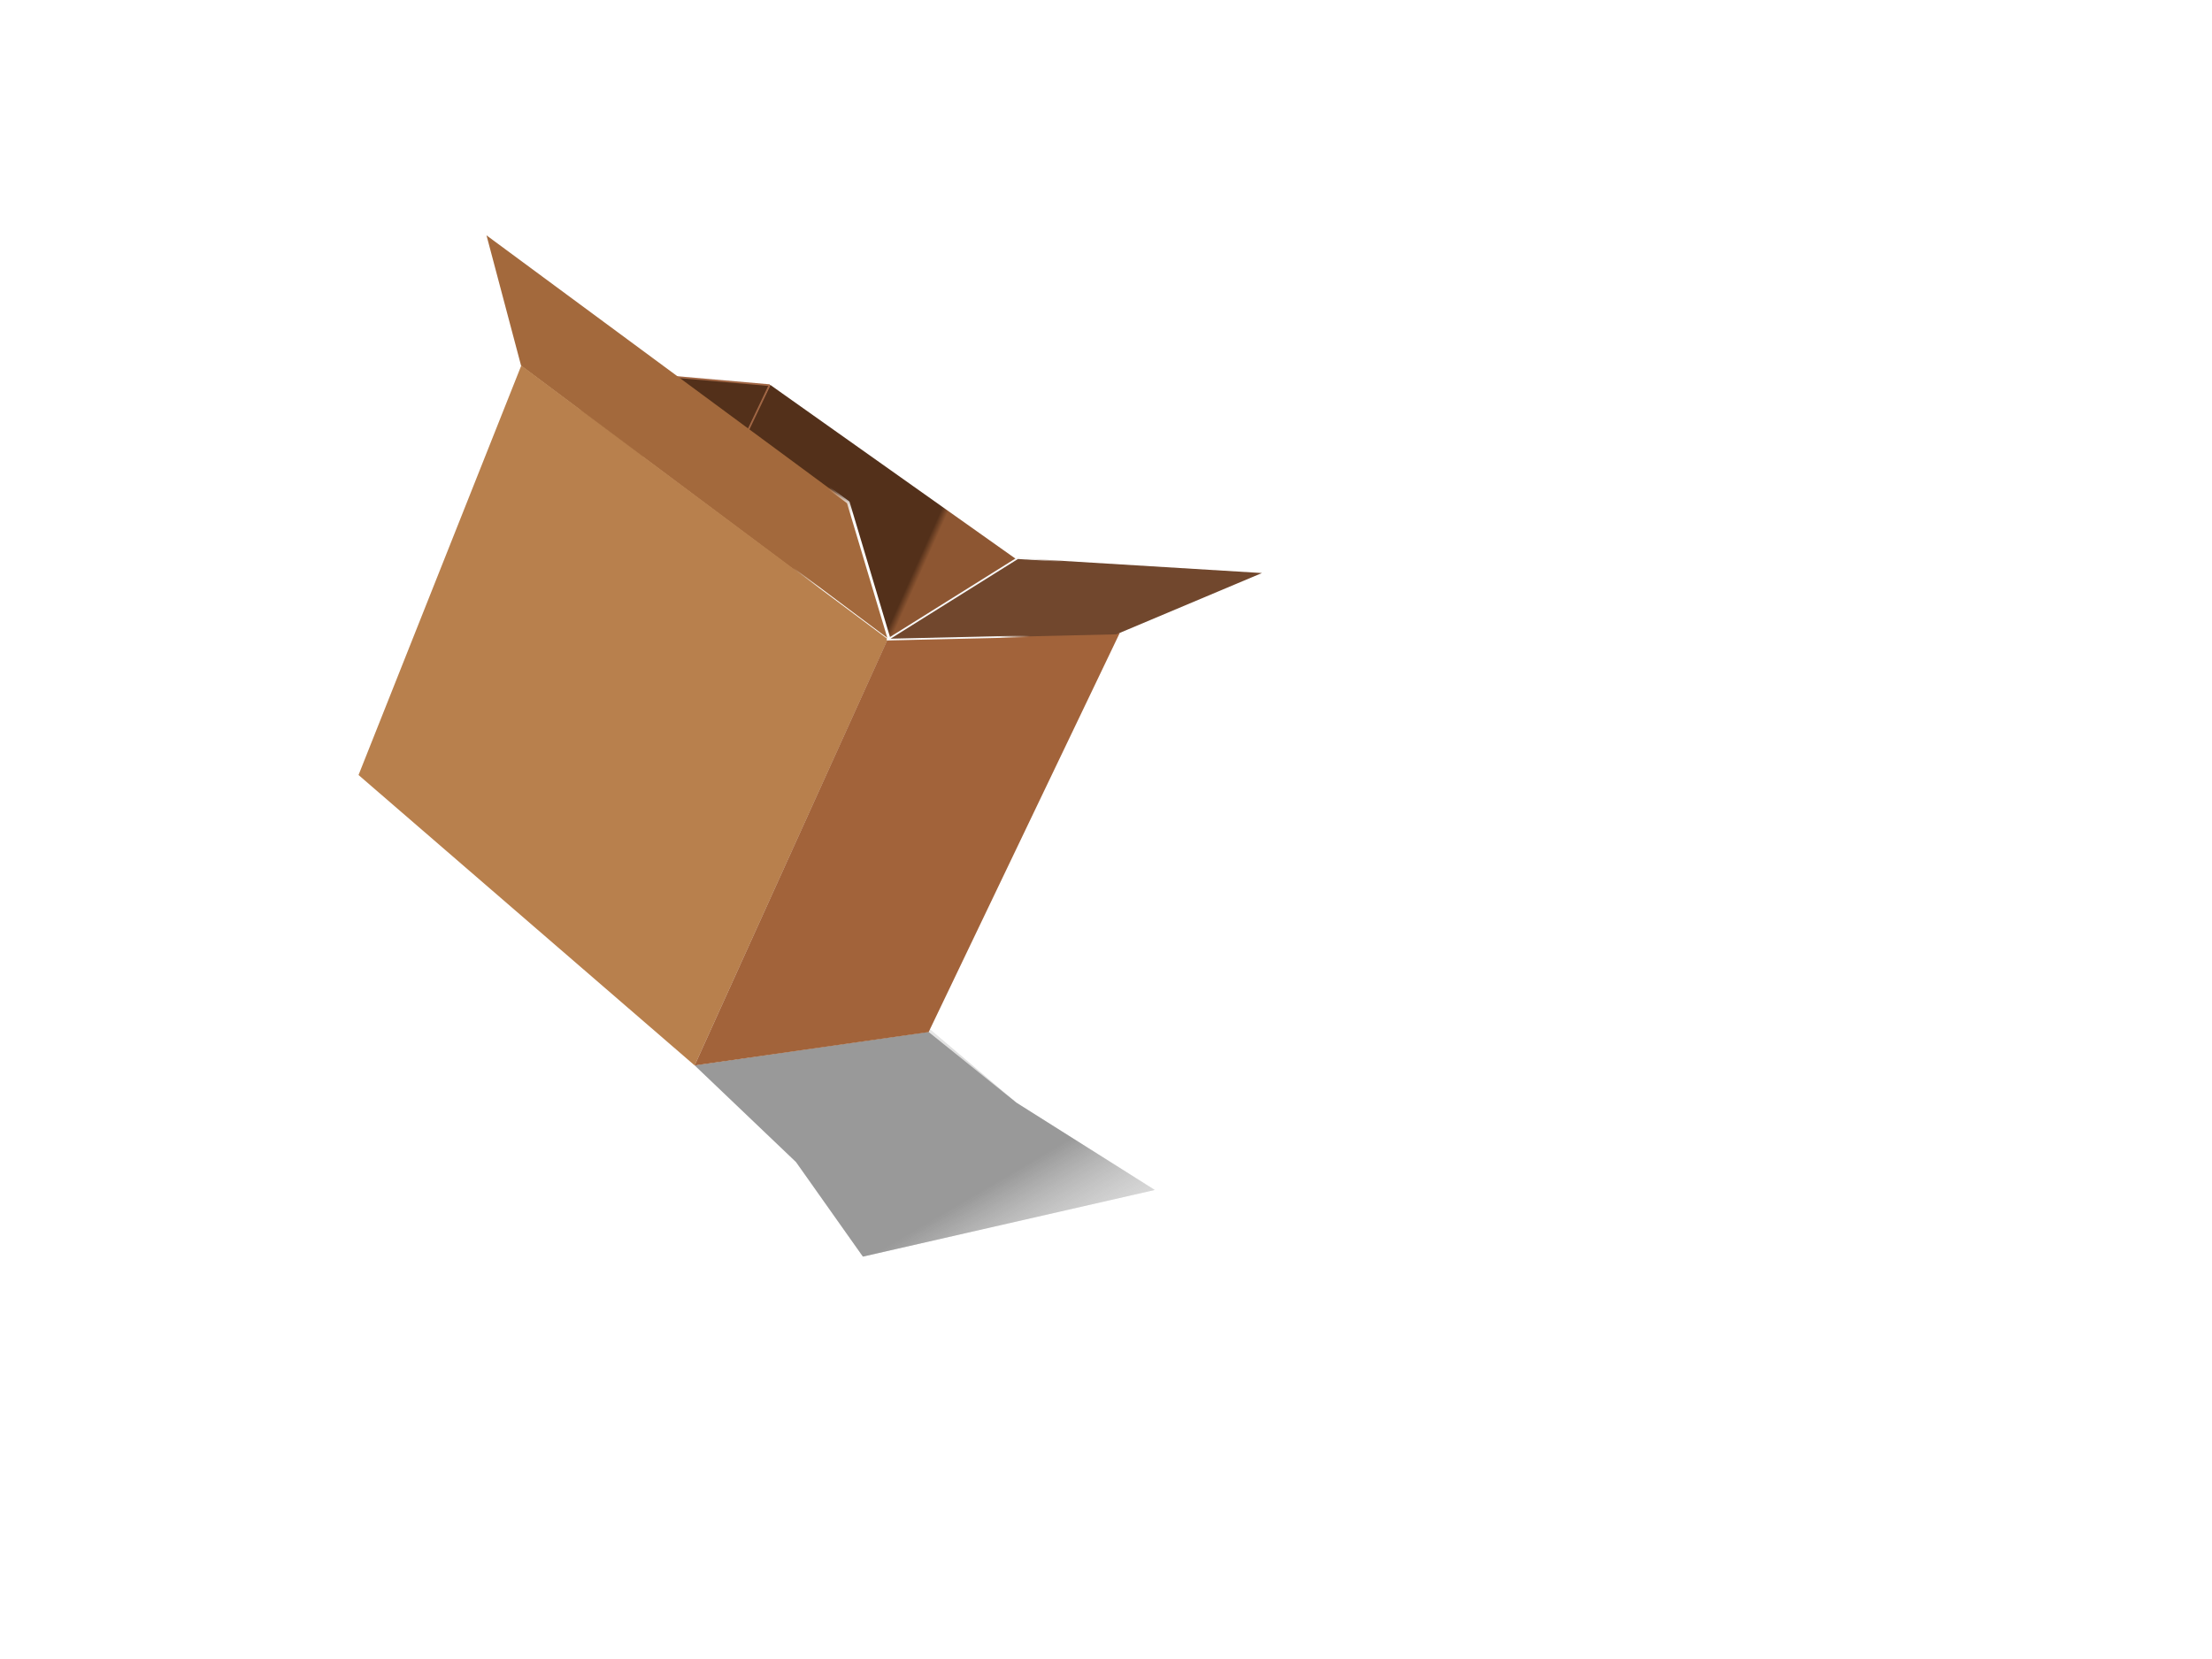 <?xml version="1.0"?><svg width="640" height="480" xmlns="http://www.w3.org/2000/svg" xmlns:xlink="http://www.w3.org/1999/xlink">
 <title>Caixa padr o iPrize</title>
 <defs>
  <linearGradient id="linearGradient3427">
   <stop stop-color="#999999" id="stop3429" offset="0"/>
   <stop stop-color="#e6e6e6" stop-opacity="0" id="stop3431" offset="1"/>
  </linearGradient>
  <linearGradient id="linearGradient3271">
   <stop stop-color="#999999" stop-opacity="0" offset="0" id="stop3273"/>
   <stop stop-color="#e6e6e6" offset="1" id="stop3275"/>
  </linearGradient>
  <linearGradient id="linearGradient3224">
   <stop stop-color="#53301a" offset="0" id="stop3226"/>
   <stop stop-color="#8d5632" id="stop3228" offset="1"/>
  </linearGradient>
  <linearGradient id="linearGradient2801">
   <stop stop-color="#f8f8f8" id="stop2803" offset="0"/>
   <stop stop-color="#f8f8f8" stop-opacity="0" id="stop2805" offset="1"/>
  </linearGradient>
  <linearGradient id="linearGradient11043">
   <stop stop-color="white" id="stop11045" offset="0"/>
   <stop stop-color="white" stop-opacity="0" id="stop11047" offset="1"/>
  </linearGradient>
  <linearGradient id="linearGradient11117">
   <stop stop-color="#814b29" id="stop11119" offset="0"/>
   <stop stop-color="#a2633a" offset="1" id="stop2872"/>
  </linearGradient>
  <linearGradient id="linearGradient10224">
   <stop stop-color="#b8804d" id="stop10226" offset="0"/>
   <stop stop-color="#cd986e" offset="1" id="stop3759"/>
  </linearGradient>
  <linearGradient id="linearGradient8438">
   <stop stop-color="#ba875d" id="stop8440" offset="0"/>
   <stop stop-color="#f2e8e0" offset="1" id="stop6181"/>
   <stop stop-color="#ba875d" stop-opacity="0" id="stop8442" offset="1"/>
  </linearGradient>
  <linearGradient id="linearGradient3108">
   <stop stop-color="#c9996a" offset="0" id="stop7551"/>
   <stop stop-color="#c9996a" stop-opacity="0.498" id="stop16449" offset="1"/>
   <stop stop-color="#c9996a" stop-opacity="0" id="stop3112" offset="1"/>
  </linearGradient>
  <filter id="filter3509">
   <feGaussianBlur id="feGaussianBlur3511" stdDeviation="3.19"/>
  </filter>
  <linearGradient y2="0.51" x2="0.716" y1="0.51" x1="0.416" id="linearGradient3551" xlink:href="#linearGradient3271"/>
  <linearGradient y2="-2.855" x2="1.188" y1="-2.855" x1="0.81" gradientTransform="matrix(0.894,0.449,-0.329,0.944,0,0)" id="linearGradient3553" xlink:href="#linearGradient3427"/>
  <linearGradient y2="5.866" x2="-2.599" y1="5.866" x1="-2.003" gradientTransform="matrix(1.01,0,0,1.016,271.354,-345.899)" id="linearGradient3555" xlink:href="#linearGradient8438"/>
  <linearGradient y2="5.465" x2="-1.646" y1="5.465" x1="-1.281" gradientTransform="matrix(1.028,0,0,1.007,269.272,-341.127)" id="linearGradient3557" xlink:href="#linearGradient3108"/>
  <linearGradient y2="0.845" x2="0.683" y1="0.845" x1="0.66" id="linearGradient3559" xlink:href="#linearGradient3224"/>
  <linearGradient y2="0.5" x2="1" y1="0.5" x1="0" id="linearGradient3561" xlink:href="#linearGradient3224"/>
  <linearGradient y2="0.62" x2="1.252" y1="0.62" x1="1.307" gradientTransform="matrix(-0.565,0,0,1,515.033,0)" id="linearGradient3563" xlink:href="#linearGradient3224"/>
  <linearGradient y2="0.498" x2="2.75" y1="0.498" x1="0.992" gradientTransform="matrix(-0.565,0,0,1,515.033,0)" id="linearGradient3565" xlink:href="#linearGradient3224"/>
  <linearGradient y2="5.27" x2="0.776" y1="5.27" x1="0.837" gradientTransform="translate(0,-347)" id="linearGradient3567" xlink:href="#linearGradient11043"/>
  <linearGradient y2="2.289" x2="-1.37" y1="2.289" x1="-1.373" gradientTransform="matrix(1.023,0,0,1,272.292,-339.791)" id="linearGradient3569" xlink:href="#linearGradient10224"/>
  <linearGradient y2="2.171" x2="-4.074" y1="2.171" x1="-3.38" gradientTransform="matrix(1.016,0,0,1.011,271.578,-344.503)" id="linearGradient3571" xlink:href="#linearGradient11117"/>
  <linearGradient y2="5.251" x2="0.408" y1="5.251" x1="0.314" gradientTransform="translate(0,-347)" id="linearGradient3573" xlink:href="#linearGradient2801"/>
 </defs>
 <g>
  <title>Layer 1</title>
  <g transform="rotate(24.069 233.22,213.119) " id="layer1">
   <g id="g3513">
    <path fill="url(#linearGradient3551)" fill-rule="evenodd" stroke-width="0.444" stroke-miterlimit="4" filter="url(#filter3509)" id="path3277" d="m282.735,270.62l49.284,14.389l46.825,6.728l-69.247,52.047l-28.832,-17.077l-59.605,-22.252l61.576,-33.834z"/>
    <path fill="url(#linearGradient3553)" fill-rule="evenodd" stroke-width="0.444" stroke-miterlimit="4" d="m300.4,276.681l31.618,8.329l46.825,6.728l-69.247,52.047l-28.832,-17.077l-38.221,-13.595l57.857,-36.431z" id="rect1902"/>
    <path fill="url(#linearGradient3555)" fill-rule="evenodd" stroke-width="0.203" stroke-miterlimit="4" d="m96.738,119.831l-9.142,-15.112l67.221,-22.164l27.426,42.458l-0.538,14.967l-84.967,-20.149z" id="path2210"/>
    <path fill="url(#linearGradient3557)" fill-rule="evenodd" stroke-width="0" stroke-miterlimit="4" d="m181.775,124.969l91.061,18.072l39.103,-16.606l9.106,-22.64l-120.522,-21.342l-18.748,42.515z" id="path2212"/>
    <path fill="url(#linearGradient3559)" fill-rule="evenodd" stroke="url(#linearGradient3561)" stroke-width="0" stroke-miterlimit="4" d="m182.245,124.432l-0.532,15.651l34.584,7.826l26.603,30.813l30.328,-36.194l-90.984,-18.097z" id="path2214"/>
    <path fill="url(#linearGradient3563)" fill-rule="evenodd" stroke="url(#linearGradient3565)" stroke-width="0" stroke-miterlimit="4" id="path3232" d="m182.11,124.648l-0.455,15.651l-19.467,7.609l-15.019,30.813l-17.122,-36.194l52.064,-17.88z"/>
    <path fill="#c87137" fill-rule="evenodd" stroke="#a16644" stroke-width="0.5" stroke-linejoin="round" stroke-miterlimit="4" d="m182.142,124.574l-67.305,23.279" id="path14603"/>
    <path fill="#c87137" fill-rule="evenodd" stroke="#a16644" stroke-width="0.5" stroke-linejoin="round" stroke-miterlimit="4" id="path3242" d="m182.101,124.555l-0.623,26.136"/>
    <path fill="#a3693c" fill-rule="evenodd" stroke="url(#linearGradient3567)" stroke-width="0.811" stroke-linecap="round" stroke-linejoin="round" stroke-miterlimit="4" d="m89.649,118.41l127.075,27.856l27.424,31.856l-129.964,-29.341l-24.534,-30.371z" id="path2206"/>
    <path fill="url(#linearGradient3569)" fill-rule="evenodd" stroke-width="0.106" stroke-miterlimit="4" d="m114.202,148.695l129.125,29.048l-0.737,135.396l-123.061,-37.06l-5.327,-127.384z" id="path2204"/>
    <path fill="url(#linearGradient3571)" fill-rule="evenodd" stroke-width="0" stroke-miterlimit="4" d="m243.286,177.733l60.571,-28.995l-3.392,127.975l-57.885,36.427l0.706,-135.407z" id="path2219"/>
    <path fill="#71472d" fill-rule="evenodd" stroke="url(#linearGradient3573)" stroke-width="0.5" stroke-linecap="round" stroke-linejoin="round" stroke-miterlimit="4" d="m243.279,177.895l59.841,-28.405l31.23,-33.372l-66.287,24.891l-24.784,36.886z" id="path2217"/>
   </g>
  </g>
 </g>
</svg>